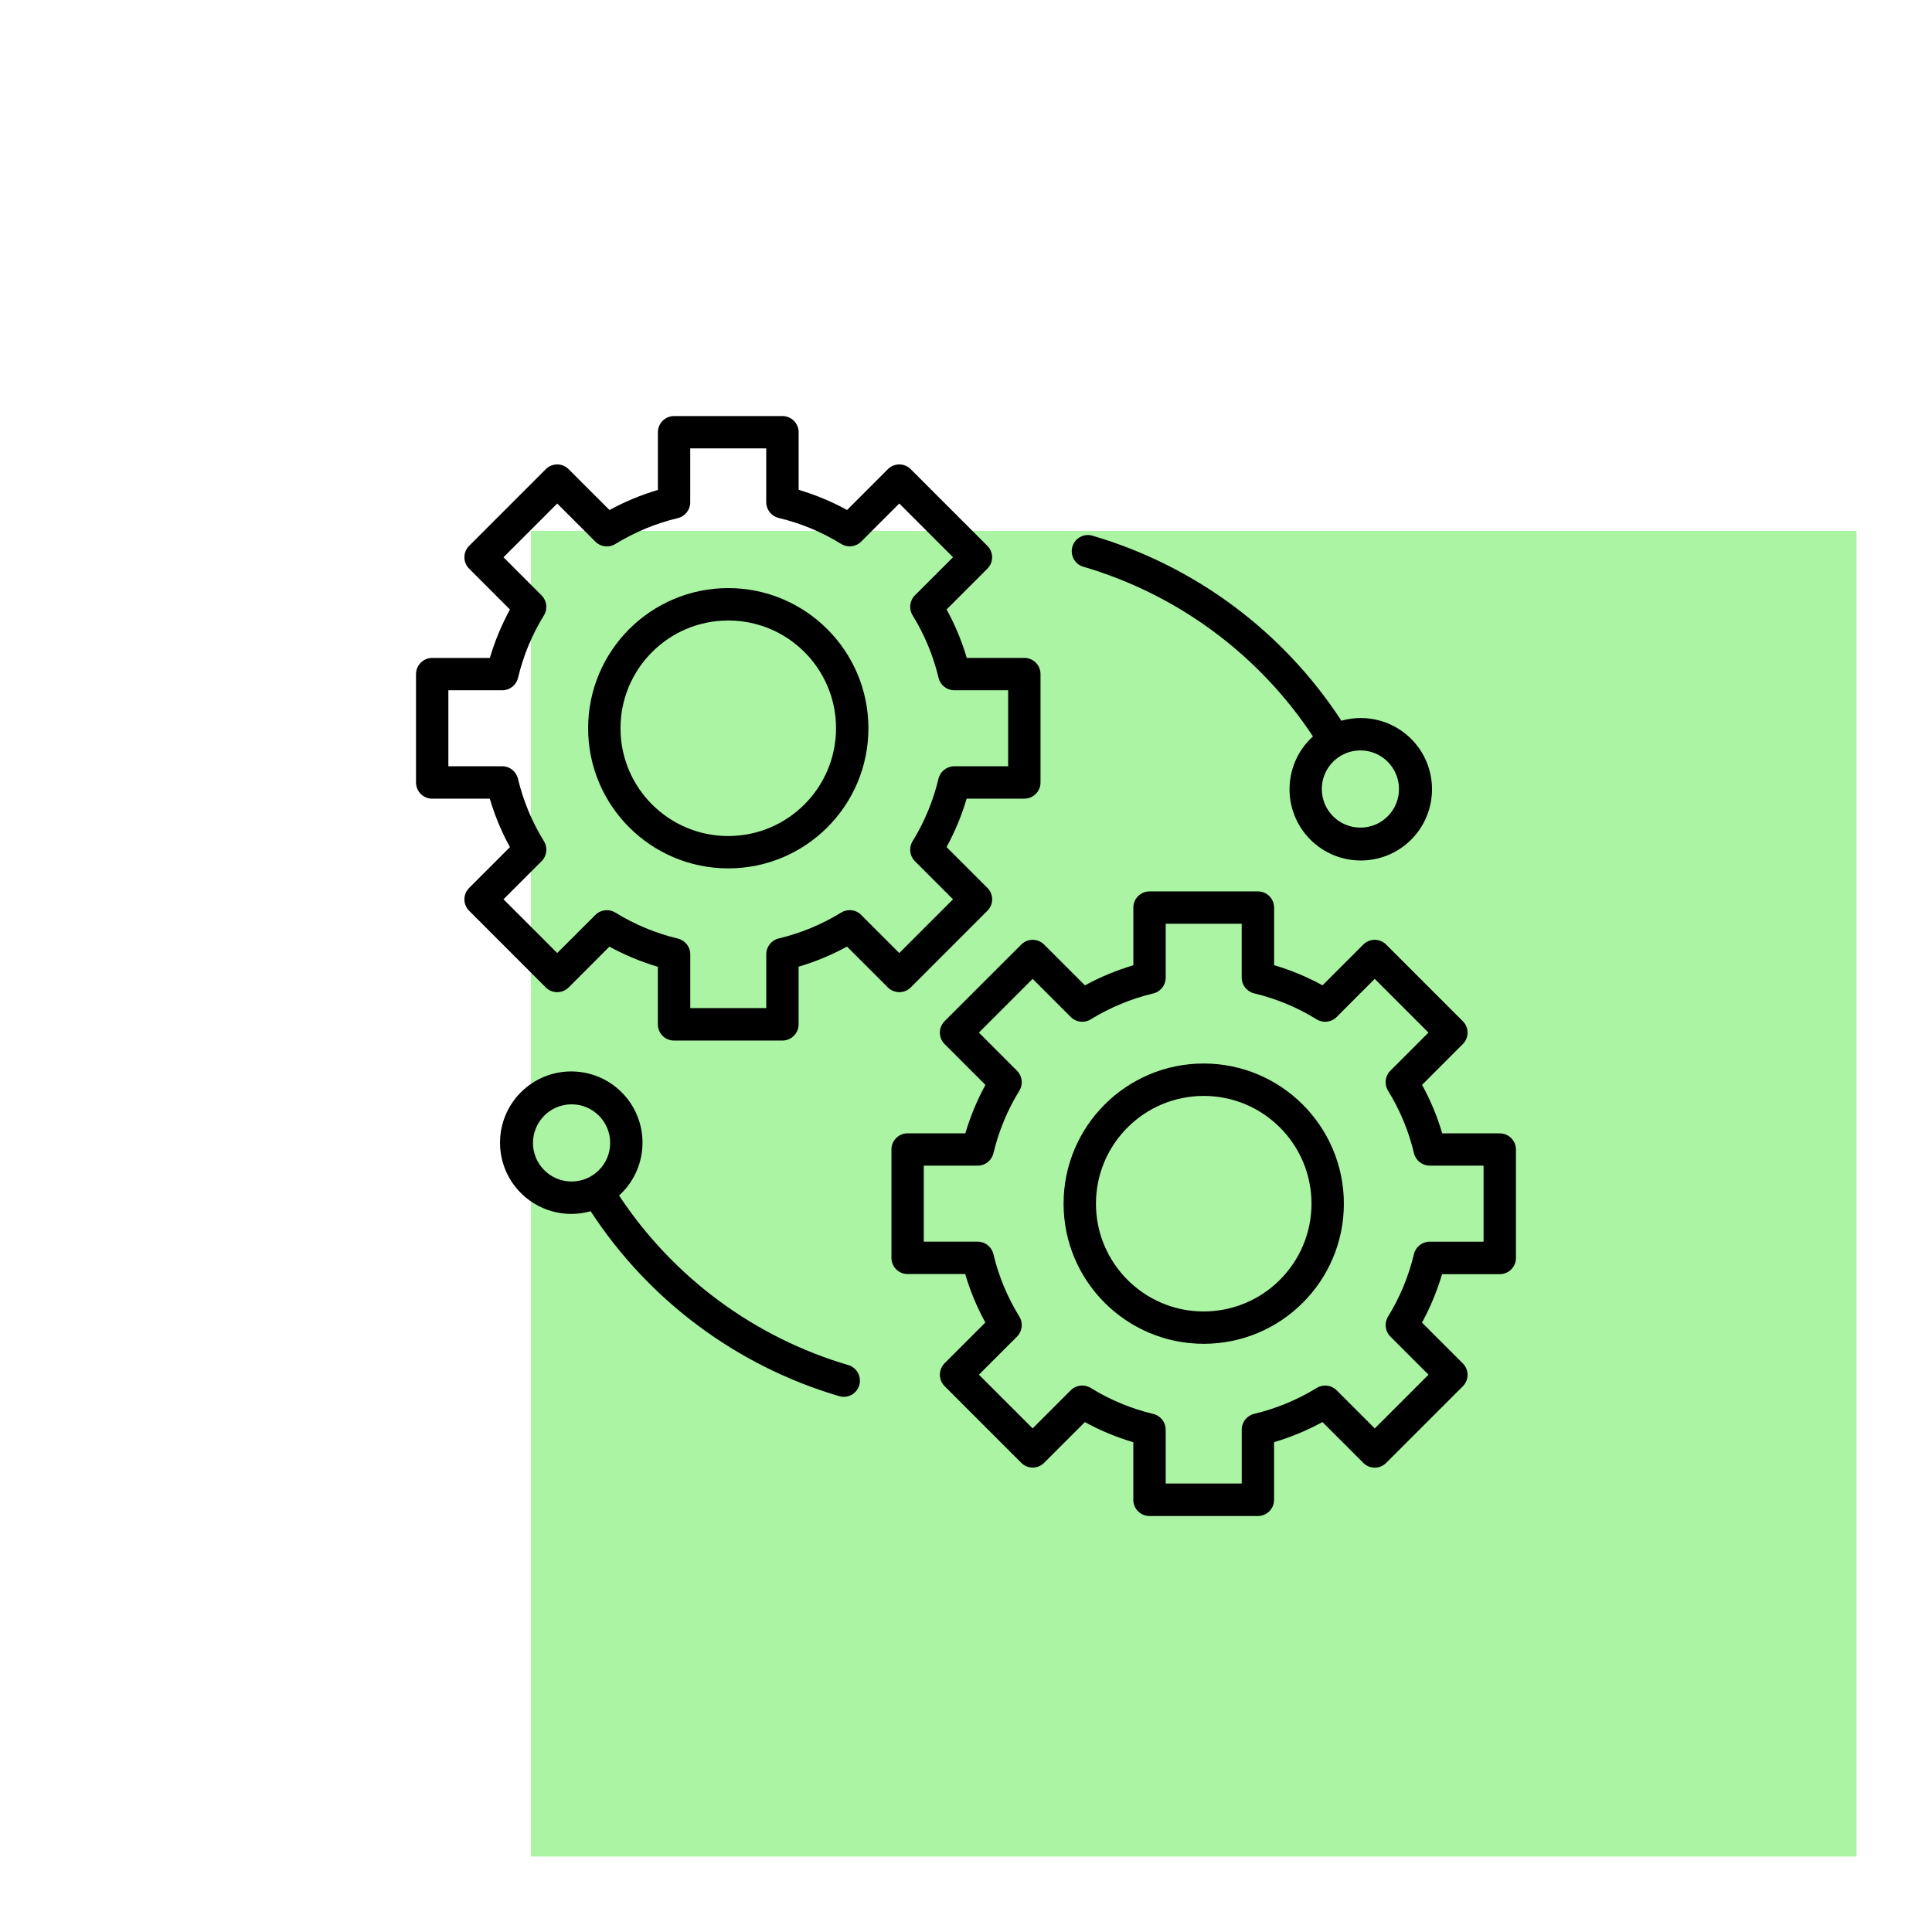 <svg xmlns="http://www.w3.org/2000/svg" id="Layer_1" viewBox="0 0 512 512"><defs><style>.cls-1{fill:#abf4a4;}</style></defs><rect class="cls-1" x="140.68" y="140.68" width="351.32" height="351.32"></rect><path d="m241.36,261.67l20.31-20.31c1.68-1.67,1.68-4.39,0-6.06,0,0,0,0,0,0l-10.82-10.82c2.22-4.08,4.01-8.38,5.32-12.83h15.29c2.37,0,4.29-1.92,4.29-4.29v-28.72c0-2.37-1.92-4.29-4.29-4.29h-15.26c-1.31-4.46-3.1-8.76-5.34-12.84l10.8-10.8c1.68-1.67,1.68-4.39,0-6.06,0,0,0,0,0,0l-20.31-20.31c-1.67-1.68-4.39-1.68-6.06,0,0,0,0,0,0,0l-10.8,10.81c-4.08-2.23-8.38-4.02-12.84-5.34v-15.26c0-2.37-1.92-4.29-4.29-4.29,0,0,0,0,0,0h-28.72c-2.37,0-4.29,1.92-4.29,4.29h0v15.29c-4.45,1.31-8.75,3.1-12.83,5.32l-10.82-10.82c-1.67-1.68-4.39-1.68-6.06,0,0,0,0,0,0,0l-20.31,20.31c-1.68,1.67-1.68,4.39,0,6.06,0,0,0,0,0,0l10.81,10.82c-2.22,4.08-4.01,8.38-5.32,12.83h-15.28c-2.37,0-4.29,1.92-4.29,4.29,0,0,0,0,0,0v28.72c0,2.37,1.92,4.29,4.29,4.29h15.26c1.31,4.46,3.1,8.76,5.34,12.84l-10.81,10.81c-1.68,1.67-1.68,4.39,0,6.06,0,0,0,0,0,0l20.3,20.31c1.68,1.67,4.39,1.67,6.07,0l10.8-10.81c4.08,2.23,8.38,4.02,12.84,5.34v15.26c0,2.37,1.92,4.29,4.29,4.29h28.72c2.37,0,4.29-1.92,4.29-4.29v-15.29c4.45-1.31,8.75-3.1,12.83-5.32l10.82,10.82c1.68,1.67,4.39,1.67,6.07,0h0Zm-13.14-19.22c-1.4-1.41-3.59-1.66-5.28-.62-5.13,3.15-10.72,5.47-16.58,6.87-1.93.46-3.29,2.19-3.29,4.17v14.29h-20.14v-14.26c0-1.98-1.37-3.71-3.3-4.17-5.85-1.4-11.44-3.73-16.56-6.89-1.69-1.04-3.88-.79-5.29.62l-10.11,10.1-14.24-14.24,10.1-10.1c1.41-1.41,1.66-3.59.62-5.29-3.17-5.12-5.49-10.72-6.89-16.57-.46-1.93-2.18-3.3-4.17-3.3h-14.27v-20.13h14.29c1.98,0,3.71-1.36,4.17-3.29,1.39-5.85,3.71-11.45,6.87-16.57,1.04-1.69.78-3.88-.62-5.28l-10.1-10.11,14.24-14.24,10.11,10.11c1.4,1.4,3.59,1.66,5.28.62,5.13-3.15,10.72-5.47,16.57-6.87,1.93-.46,3.29-2.19,3.29-4.17v-14.31h20.14v14.27c0,1.98,1.37,3.71,3.3,4.17,5.86,1.4,11.45,3.72,16.57,6.89,1.69,1.05,3.88.79,5.29-.62l10.1-10.1,14.24,14.24-10.1,10.1c-1.4,1.41-1.66,3.6-.62,5.29,3.17,5.12,5.49,10.71,6.89,16.57.46,1.93,2.18,3.3,4.17,3.3h14.27v20.14h-14.29c-1.98,0-3.71,1.37-4.17,3.3-1.4,5.85-3.71,11.45-6.87,16.57-1.04,1.69-.78,3.88.62,5.28l10.1,10.11-14.24,14.24-10.11-10.11Z"></path><path d="m193,155.85c-20.51,0-37.14,16.63-37.14,37.14s16.63,37.14,37.14,37.14,37.14-16.63,37.14-37.14c-.02-20.5-16.64-37.12-37.14-37.14Zm0,65.71c-15.77,0-28.56-12.79-28.56-28.56,0-15.77,12.79-28.56,28.56-28.56,15.77,0,28.56,12.78,28.56,28.56-.02,15.77-12.8,28.54-28.56,28.56h0Z"></path><path d="m397.46,300.34h-15.26c-1.31-4.46-3.1-8.76-5.34-12.84l10.8-10.81c1.68-1.67,1.68-4.39,0-6.06h0s-20.31-20.31-20.31-20.31c-1.67-1.68-4.39-1.68-6.06,0,0,0,0,0,0,0l-10.8,10.8c-4.08-2.23-8.38-4.02-12.84-5.34v-15.26c0-2.37-1.92-4.29-4.29-4.29h-28.72c-2.37,0-4.29,1.92-4.29,4.29v15.29c-4.45,1.31-8.75,3.1-12.83,5.32l-10.82-10.81c-1.67-1.68-4.39-1.68-6.06,0,0,0,0,0,0,0l-20.31,20.3c-1.67,1.68-1.67,4.39,0,6.07l10.82,10.82c-2.22,4.07-4.01,8.38-5.32,12.83h-15.3c-2.37,0-4.29,1.92-4.29,4.29v28.72c0,2.37,1.92,4.29,4.29,4.29h15.26c1.31,4.46,3.1,8.76,5.34,12.84l-10.8,10.8c-1.67,1.68-1.67,4.39,0,6.07l20.31,20.31c1.67,1.68,4.39,1.68,6.06,0h0s10.8-10.79,10.8-10.79c4.08,2.23,8.38,4.02,12.84,5.34v15.26c0,2.37,1.92,4.29,4.29,4.29h28.72c2.37,0,4.29-1.92,4.29-4.29h0v-15.29c4.45-1.31,8.75-3.1,12.83-5.32l10.82,10.82c1.67,1.68,4.39,1.68,6.06,0,0,0,0,0,0,0l20.31-20.3c1.68-1.67,1.68-4.39,0-6.06,0,0,0,0,0,0l-10.82-10.82c2.22-4.07,4.01-8.37,5.32-12.83h15.29c2.37,0,4.29-1.92,4.29-4.29h0v-28.74c0-2.37-1.92-4.29-4.29-4.29h0Zm-4.29,28.72h-14.29c-1.98,0-3.71,1.36-4.17,3.29-1.4,5.85-3.71,11.45-6.87,16.57-1.04,1.69-.78,3.88.62,5.28l10.11,10.11-14.24,14.24-10.11-10.11c-1.41-1.4-3.59-1.66-5.28-.62-5.13,3.15-10.72,5.47-16.58,6.87-1.93.46-3.29,2.19-3.29,4.17v14.29h-20.15v-14.27c0-1.98-1.37-3.71-3.3-4.17-5.86-1.4-11.45-3.72-16.57-6.89-1.69-1.05-3.88-.79-5.29.62l-10.1,10.1-14.24-14.23,10.1-10.1c1.41-1.41,1.66-3.6.62-5.29-3.16-5.12-5.49-10.71-6.88-16.57-.46-1.93-2.18-3.3-4.17-3.3h-14.28v-20.14h14.29c1.98,0,3.71-1.37,4.17-3.3,1.4-5.85,3.71-11.45,6.87-16.57,1.04-1.69.78-3.88-.62-5.28l-10.1-10.11,14.24-14.24,10.11,10.11c1.4,1.41,3.59,1.67,5.28.62,5.13-3.15,10.72-5.47,16.58-6.87,1.93-.46,3.29-2.19,3.29-4.17v-14.29h20.14v14.27c0,1.98,1.37,3.71,3.3,4.17,5.86,1.4,11.45,3.72,16.57,6.89,1.69,1.05,3.88.79,5.29-.62l10.1-10.11,14.24,14.24-10.1,10.1c-1.41,1.41-1.66,3.59-.62,5.29,3.16,5.12,5.49,10.71,6.88,16.57.46,1.93,2.18,3.3,4.17,3.3h14.27v20.14Z"></path><path d="m319,281.84c-20.51,0-37.14,16.63-37.14,37.14s16.63,37.14,37.14,37.14,37.14-16.63,37.14-37.14c-.02-20.5-16.64-37.12-37.14-37.14Zm0,65.71c-15.77,0-28.56-12.79-28.56-28.56,0-15.77,12.79-28.56,28.56-28.56,15.77,0,28.56,12.79,28.56,28.56-.02,15.77-12.8,28.54-28.56,28.56h0Z"></path><path d="m287.17,150.21c24.93,7.34,46.46,23.26,60.78,44.95-7.73,7-8.32,18.94-1.33,26.67,7,7.73,18.94,8.32,26.67,1.33,7.73-7,8.32-18.94,1.33-26.67-4.82-5.32-12.24-7.45-19.14-5.49-15.43-23.66-38.79-41.04-65.88-49.01-2.26-.71-4.67.54-5.38,2.8-.71,2.26.54,4.67,2.8,5.38.05.02.1.03.16.05h0Zm83.58,58.89c0,5.65-4.58,10.23-10.23,10.23-5.65,0-10.23-4.58-10.23-10.23s4.58-10.23,10.23-10.23h0c5.65,0,10.22,4.58,10.23,10.23Z"></path><path d="m224.83,361.77c-24.93-7.34-46.45-23.26-60.77-44.95,7.73-7,8.32-18.94,1.33-26.67-7-7.73-18.94-8.32-26.67-1.33-7.73,7-8.32,18.94-1.33,26.67,4.82,5.32,12.24,7.45,19.14,5.5,15.42,23.66,38.78,41.03,65.87,49.01.39.12.8.18,1.21.17,2.37,0,4.29-1.93,4.28-4.3,0-1.9-1.25-3.57-3.07-4.11h0Zm-83.58-58.89c0-5.65,4.58-10.23,10.23-10.22,5.65,0,10.23,4.58,10.22,10.23,0,5.65-4.58,10.22-10.23,10.22-5.65,0-10.23-4.59-10.23-10.23Z"></path></svg>